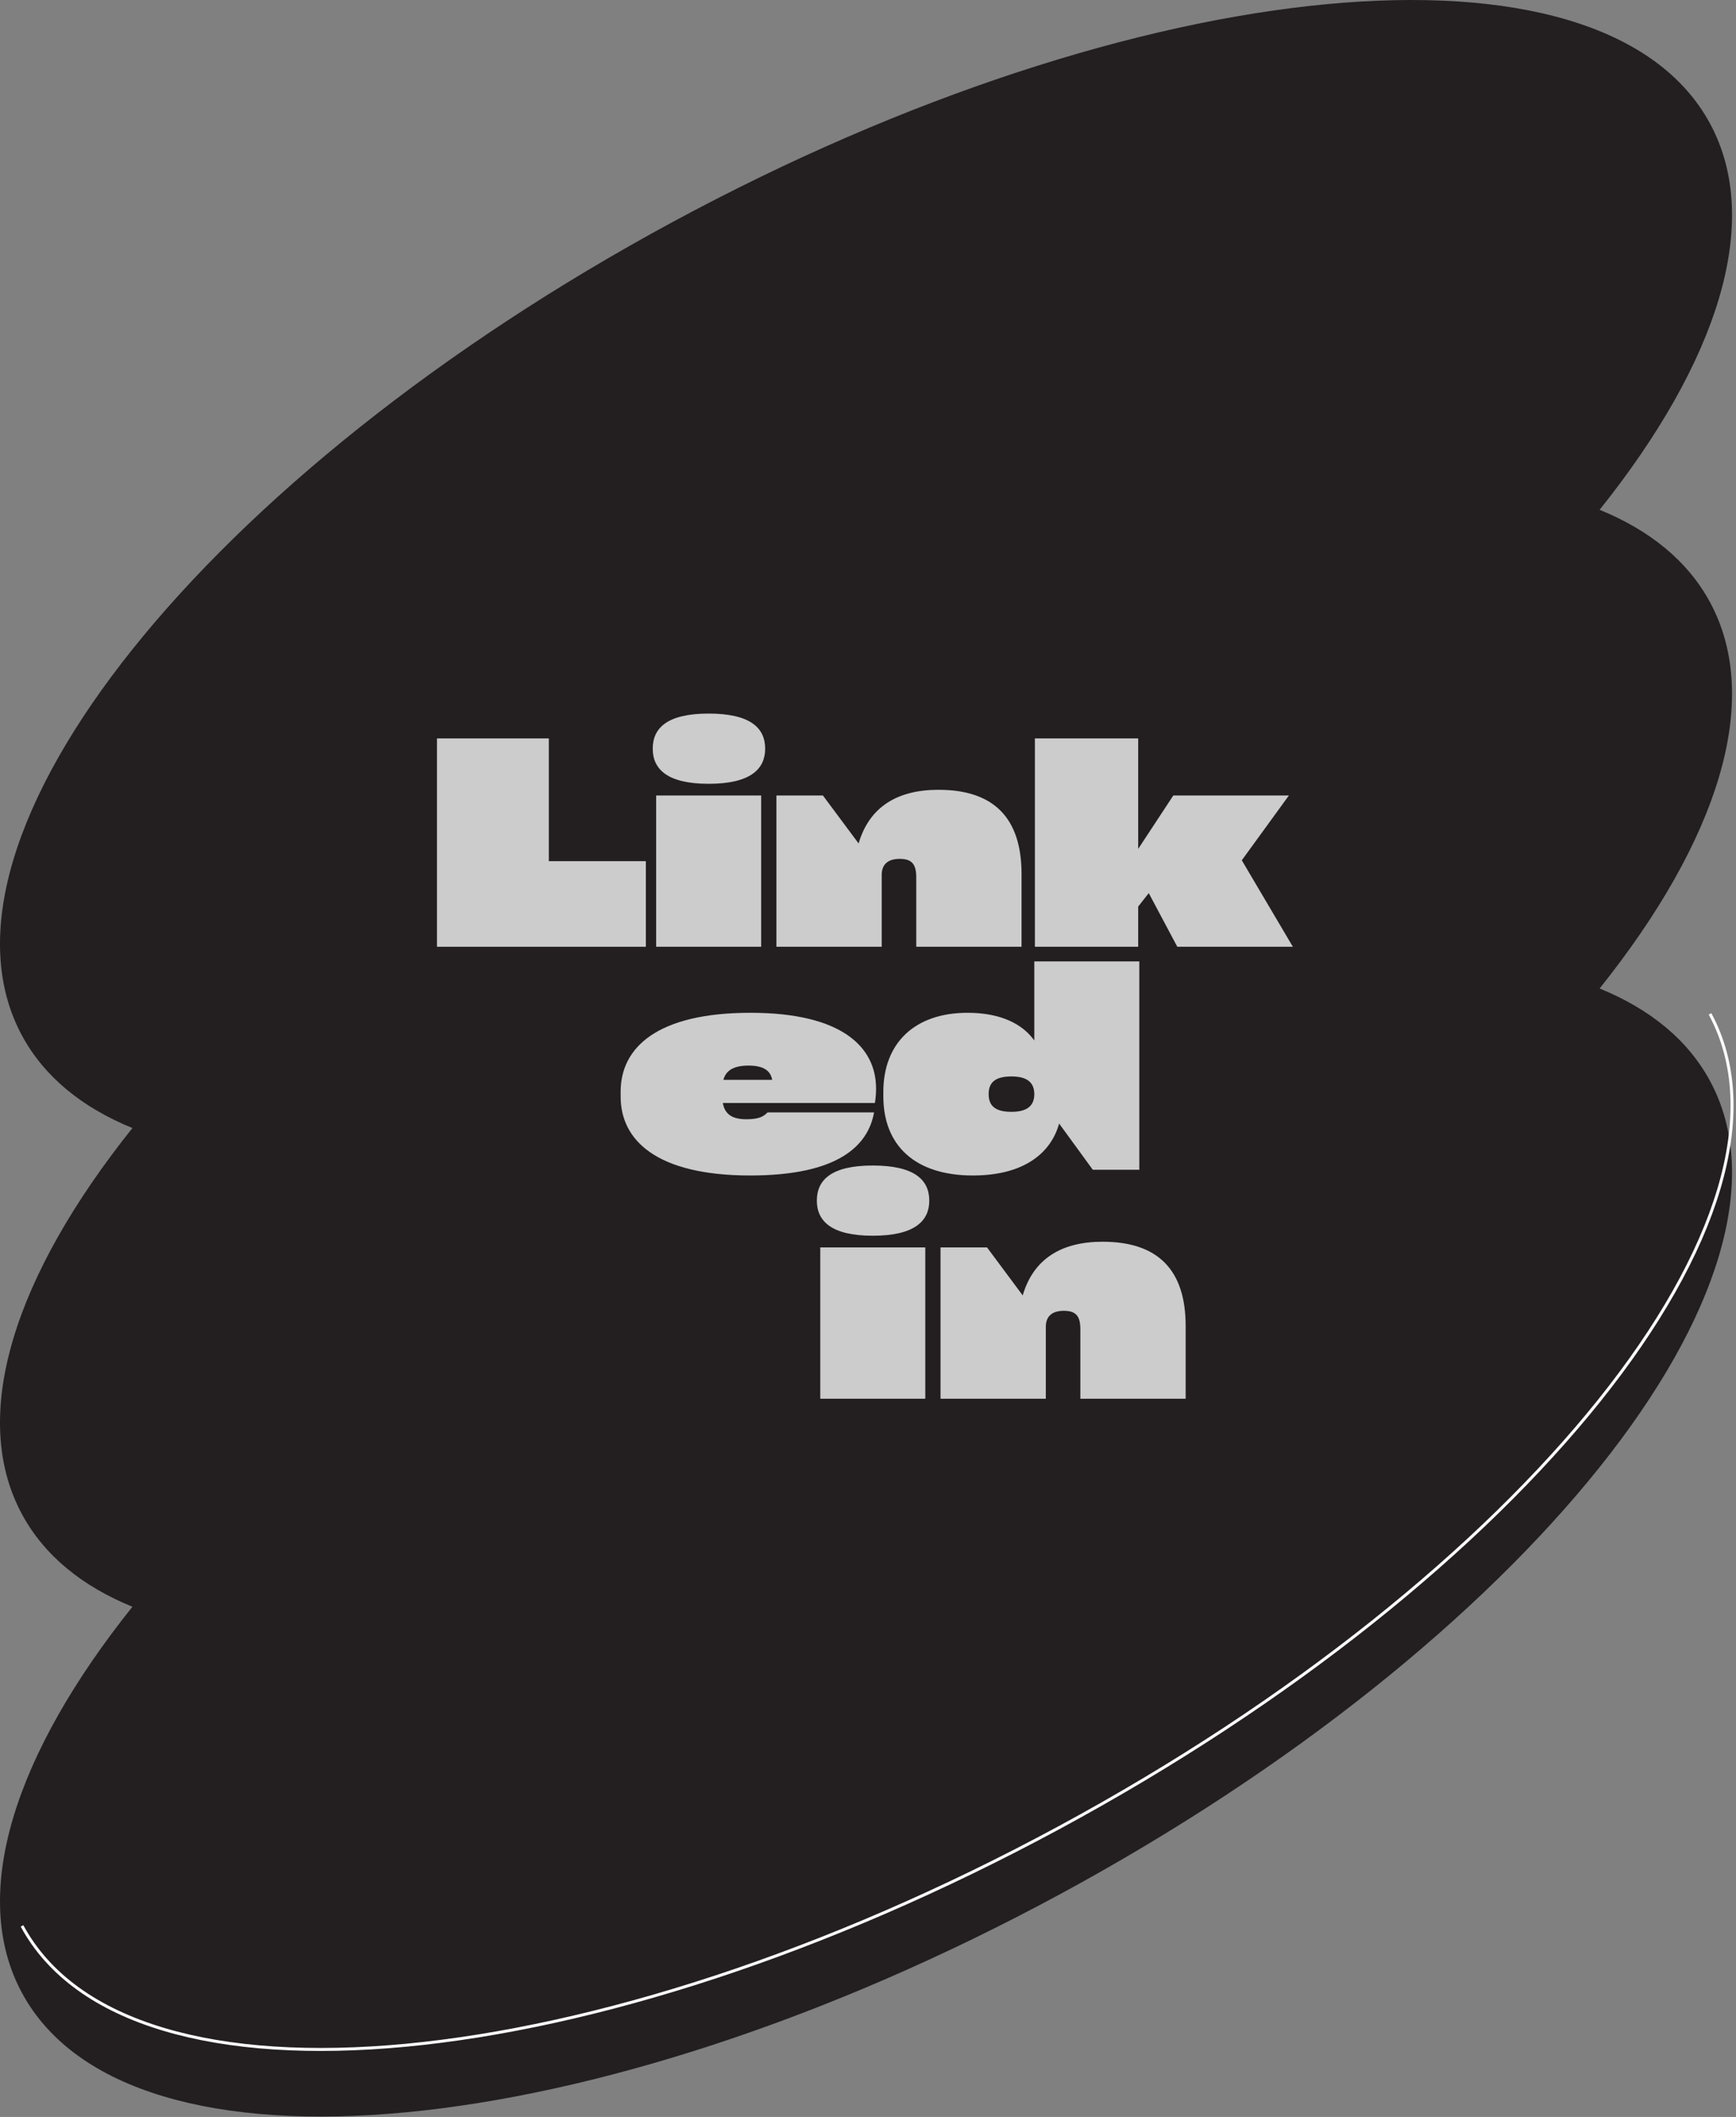 <svg width="584" height="712" viewBox="0 0 584 712" fill="none" xmlns="http://www.w3.org/2000/svg">
<rect x="0" y="0" width="584" height="712" fill="#808080" stroke="none"/>
<path d="M7.405 348.298C14.901 362.174 27.645 372.507 44.547 379.399C4.977 428.892 -10.528 476.097 7.405 509.298C14.901 523.174 27.645 533.507 44.547 540.399C4.977 589.892 -10.528 637.097 7.405 670.298C43.294 736.738 199.507 721.933 356.316 637.23C513.125 552.527 611.15 430.001 575.262 363.561C567.766 349.684 555.022 339.352 538.12 332.46C577.69 282.967 593.196 235.762 575.262 202.561C567.766 188.684 555.022 178.352 538.12 171.46C577.69 121.967 593.196 74.761 575.262 41.561C539.373 -24.88 383.16 -10.075 226.351 74.629C69.542 159.332 -28.483 281.858 7.405 348.298Z" fill="#231F20"/>
<path d="M370.926 417.632C389.454 417.632 398.862 427.04 398.862 445.952V470.432H363.438V447.008C363.438 442.496 361.806 440.864 357.87 440.864C353.742 440.864 351.822 442.88 351.822 446.24V470.432H316.398V419.552H332.046L344.046 435.68C347.598 423.584 356.814 417.632 370.926 417.632Z" fill="#CCCCCC"/>
<path d="M275.943 470.432V419.552H311.271V470.432H275.943ZM274.791 403.808C274.791 396.896 279.591 392 293.607 392C307.719 392 312.615 396.896 312.615 403.808C312.615 410.624 307.719 415.616 293.607 415.616C279.591 415.616 274.791 410.624 274.791 403.808Z" fill="#CCCCCC"/>
<path d="M325.48 340.632C336.904 340.632 344.104 344.568 347.944 349.944V323.352H383.272V393.432H367.624L356.296 377.88C353.416 388.248 343.912 395.352 327.304 395.352C307.624 395.352 297.16 385.08 297.16 368.76V367.224C297.16 350.904 307.624 340.632 325.48 340.632ZM332.584 367.992C332.584 371.832 334.696 373.944 340.264 373.944C345.736 373.944 347.944 371.736 347.944 367.992C347.944 364.248 345.736 362.04 340.264 362.04C334.696 362.04 332.584 364.152 332.584 367.992Z" fill="#CCCCCC"/>
<path d="M294.711 366.072C294.711 367.704 294.615 369.144 294.327 370.968H243.159C243.831 374.712 246.231 376.44 251.127 376.44C255.927 376.44 257.079 375.192 258.231 374.136H294.039C292.023 385.368 281.943 395.352 252.375 395.352C220.791 395.352 208.791 383.448 208.791 368.856V367.128C208.791 352.536 220.791 340.632 252.471 340.632C283.191 340.632 294.711 352.152 294.711 366.072ZM243.351 363.192H259.767C259.191 360.024 256.791 358.392 251.799 358.392C246.807 358.392 244.215 360.024 243.351 363.192Z" fill="#CCCCCC"/>
<path d="M396.049 318.432L386.449 300.384L382.897 304.896V318.432H348.145V248.352H382.897V285.504L394.705 267.552H433.585L417.745 289.344L434.929 318.432H396.049Z" fill="#CCCCCC"/>
<path d="M315.717 265.632C334.245 265.632 343.653 275.04 343.653 293.952V318.432H308.229V295.008C308.229 290.496 306.597 288.864 302.661 288.864C298.533 288.864 296.613 290.88 296.613 294.24V318.432H261.189V267.552H276.837L288.837 283.68C292.389 271.584 301.605 265.632 315.717 265.632Z" fill="#CCCCCC"/>
<path d="M220.734 318.432V267.552H256.062V318.432H220.734ZM219.582 251.808C219.582 244.896 224.382 240 238.398 240C252.51 240 257.406 244.896 257.406 251.808C257.406 258.624 252.51 263.616 238.398 263.616C224.382 263.616 219.582 258.624 219.582 251.808Z" fill="#CCCCCC"/>
<path d="M147 318.432V248.352H184.632V289.632H217.272V318.432H147Z" fill="#CCCCCC"/>
<path d="M7.406 647.737C43.295 714.178 199.508 699.373 356.317 614.669C513.126 529.966 611.151 407.44 575.262 341" stroke="white" vector-effect="non-scaling-stroke" stroke-width="1"/>
</svg>
